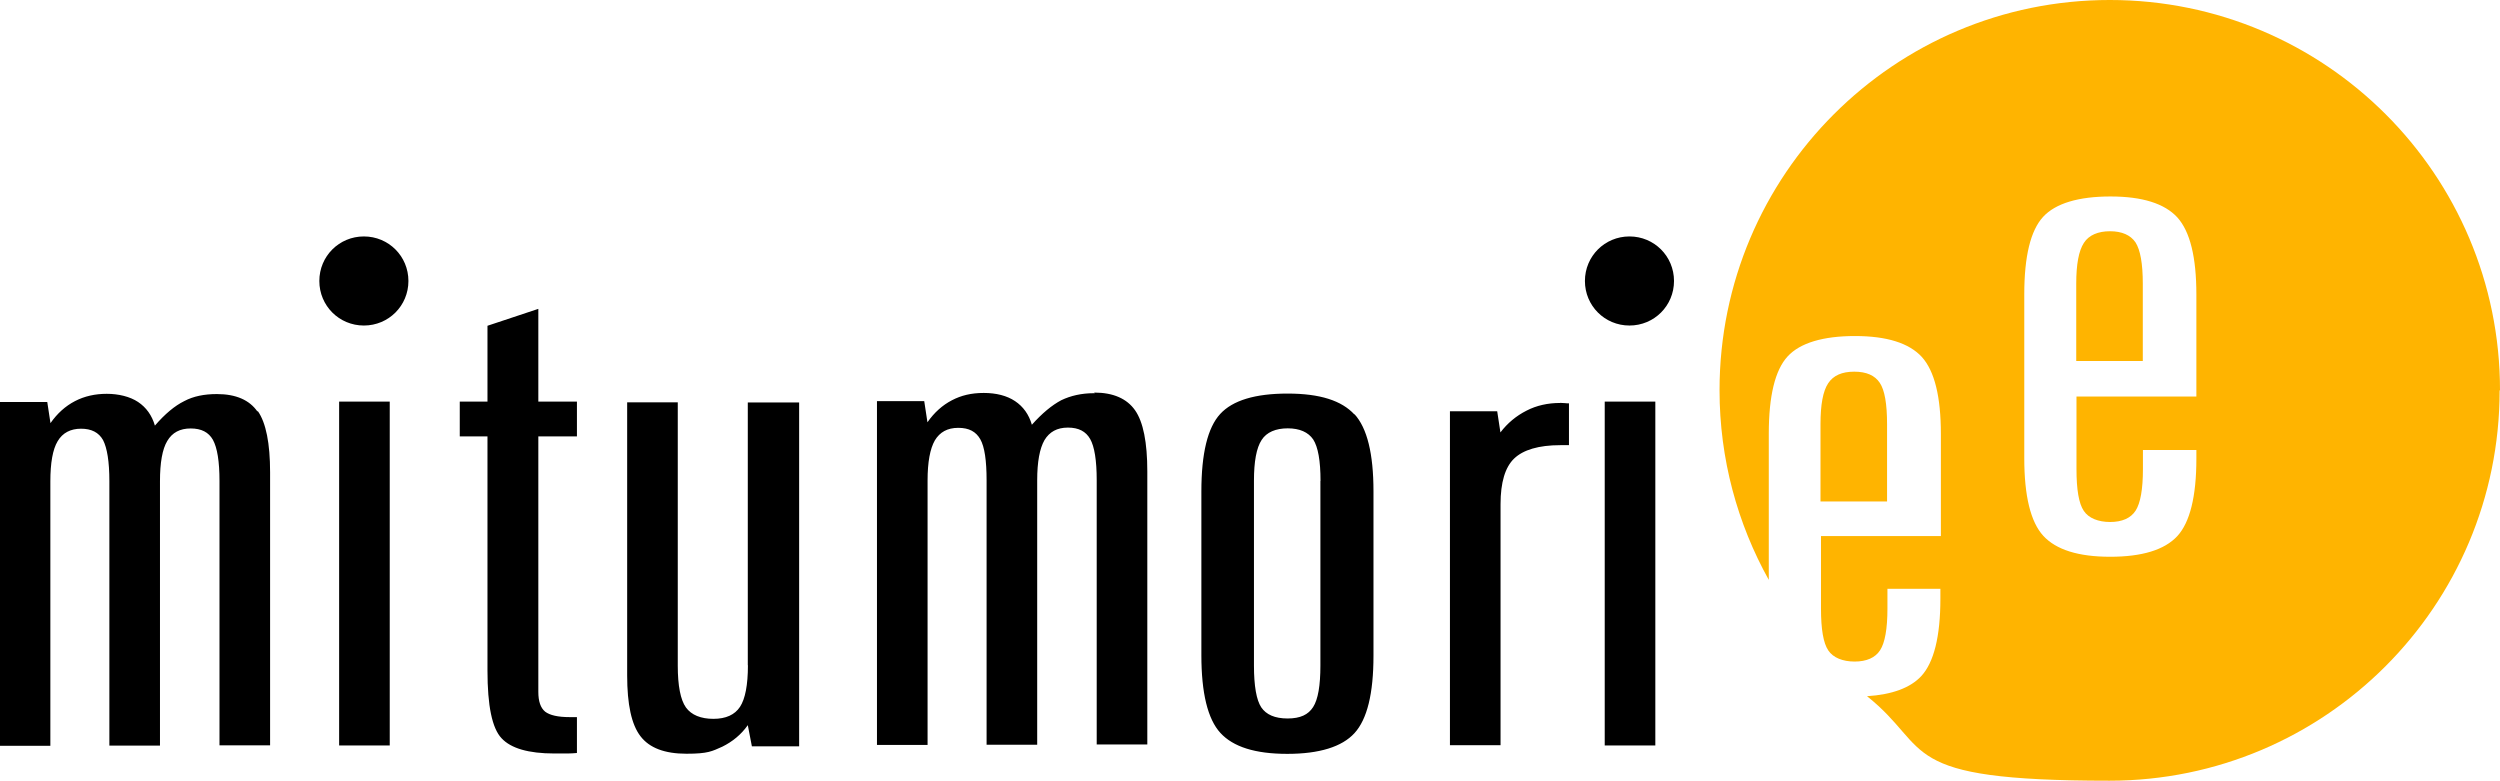 <?xml version="1.0" encoding="UTF-8"?>
<svg id="_レイヤー_2" data-name="レイヤー 2" xmlns="http://www.w3.org/2000/svg" viewBox="0 0 202.06 63.11">
  <defs>
    <style>
      .cls-1 {
        fill: #ffb400;
      }
    </style>
  </defs>
  <g id="_レイヤー_1-2" data-name="レイヤー 1">
    <g>
      <path d="M20.84,33.23c.66.94.99,2.61.99,4.94v22.07h-4.09v-21.37c0-1.58-.18-2.68-.53-3.32-.35-.62-.94-.92-1.8-.92s-1.49.33-1.89,1.01c-.4.66-.59,1.76-.59,3.25v21.37h-4.09v-21.37c0-1.58-.18-2.68-.51-3.32-.35-.62-.94-.92-1.78-.92s-1.49.33-1.89,1.01c-.4.66-.59,1.76-.59,3.25v21.37H0v-27.79h3.82l.26,1.71c.55-.79,1.21-1.38,1.98-1.78s1.63-.59,2.57-.59,1.87.22,2.53.66c.66.44,1.12,1.08,1.36,1.91.81-.94,1.6-1.6,2.37-1.98.75-.4,1.63-.57,2.64-.57,1.54,0,2.64.48,3.29,1.43v-.07h.02ZM27.41,60.25h4.09v-27.79h-4.09v27.79ZM43.49,24.97l-4.09,1.36v6.13h-2.24v2.81h2.24v18.93c0,2.83.37,4.66,1.14,5.47.75.81,2.17,1.23,4.26,1.23s.83,0,1.08,0,.51-.02.75-.04v-2.9h-.59c-.94,0-1.6-.15-1.98-.44-.37-.31-.55-.83-.55-1.6v-20.65h3.12v-2.81h-3.12v-7.49h-.02,0ZM60.45,53.77c0,1.6-.22,2.72-.64,3.36s-1.14.97-2.15.97-1.78-.31-2.22-.92c-.44-.62-.66-1.76-.66-3.38v-21.28h-4.09v22.07c0,2.35.35,3.98,1.08,4.92.72.94,1.95,1.41,3.71,1.41s2.06-.2,2.9-.57c.81-.4,1.52-.97,2.06-1.74l.33,1.71h3.82v-27.79h-4.15v21.28-.04h0ZM88.41,31.78c-.99,0-1.87.2-2.64.57-.75.4-1.54,1.05-2.37,1.98-.24-.83-.7-1.47-1.36-1.91s-1.52-.66-2.53-.66-1.82.2-2.57.59c-.77.4-1.43.99-1.98,1.78l-.26-1.71h-3.82v27.79h4.09v-21.37c0-1.49.2-2.57.59-3.25.4-.66,1.01-1.01,1.89-1.01s1.43.31,1.78.92.51,1.74.51,3.32v21.37h4.09v-21.37c0-1.49.2-2.57.59-3.25.4-.66,1.01-1.01,1.89-1.01s1.45.31,1.8.92.53,1.74.53,3.32v21.37h4.09v-22.07c0-2.35-.33-4-.99-4.94-.66-.94-1.76-1.43-3.29-1.43v.07h-.02ZM109.47,33.47c1.03,1.12,1.54,3.21,1.54,6.24v13.29c0,3.05-.51,5.14-1.54,6.26-1.01,1.1-2.83,1.67-5.43,1.67s-4.37-.57-5.4-1.69-1.54-3.23-1.54-6.28v-13.24c0-3.08.51-5.16,1.52-6.26,1.01-1.1,2.83-1.65,5.45-1.65s4.37.57,5.4,1.69h0s0-.01,0,0v-.02ZM106.73,38.88c0-1.65-.2-2.75-.59-3.36-.4-.59-1.1-.9-2.06-.9s-1.71.31-2.11.94c-.42.64-.62,1.74-.62,3.29v14.94c0,1.65.2,2.79.59,3.38.4.59,1.1.9,2.13.9s1.67-.31,2.06-.92c.4-.62.59-1.74.59-3.36v-14.94h0v.02h0ZM126.08,32.57c-.97,0-1.89.2-2.7.62-.83.42-1.54,1.01-2.11,1.76l-.26-1.71h-3.82v26.99h4.09v-19.48c0-1.76.37-2.99,1.1-3.69s1.98-1.08,3.73-1.08h.7v-3.38c-.09,0-.22,0-.37-.02-.15,0-.26-.02-.33-.02h0s0,.01,0,0l-.02.02ZM129.7,60.25h4.09v-27.79h-4.09v27.79ZM131.7,19.11c-2,0-3.6,1.6-3.6,3.6s1.6,3.6,3.6,3.6,3.6-1.6,3.6-3.6-1.6-3.6-3.6-3.6ZM29.41,19.11c-2,0-3.6,1.6-3.6,3.6s1.6,3.6,3.6,3.6,3.6-1.6,3.6-3.6-1.6-3.6-3.6-3.6Z"/>
      <path class="cls-1" d="M152.52,34.27v6.26h-5.38v-6.26c0-1.56.2-2.66.62-3.29.42-.64,1.12-.94,2.11-.94s1.67.31,2.06.9c.4.59.59,1.71.59,3.36h0v-.02ZM173.19,22.95c0-1.65-.2-2.75-.59-3.36-.4-.59-1.1-.9-2.06-.9s-1.71.31-2.11.94c-.42.64-.62,1.74-.62,3.29v6.26h5.38v-6.26h0v.02ZM202.03,31.56c0,17.42-14.12,31.54-31.54,31.54s-14.21-2.55-19.59-6.83c2.04-.13,3.51-.68,4.39-1.63,1.01-1.1,1.54-3.18,1.54-6.26v-.79h-4.28v1.6c0,1.63-.2,2.75-.59,3.36s-1.1.92-2.06.92-1.74-.31-2.13-.9c-.4-.59-.59-1.71-.59-3.38v-5.86h9.69v-8.24c0-3.03-.51-5.1-1.54-6.24-1.03-1.12-2.83-1.69-5.4-1.69s-4.44.55-5.45,1.65c-1.01,1.1-1.52,3.18-1.52,6.26v11.8c-2.53-4.55-3.98-9.77-3.98-15.33,0-17.42,14.12-31.54,31.54-31.54s31.54,14.12,31.54,31.54h0s0,.01,0,0l-.02.02ZM177.48,36.37h-4.28v1.54c0,1.63-.2,2.75-.59,3.36s-1.1.92-2.06.92-1.74-.31-2.13-.9c-.4-.59-.59-1.71-.59-3.38v-5.86h9.69v-8.24c0-3.03-.51-5.1-1.54-6.24-1.03-1.12-2.83-1.69-5.4-1.69s-4.44.55-5.45,1.65c-1.01,1.1-1.52,3.18-1.52,6.26v13.24c0,3.05.51,5.16,1.54,6.28s2.83,1.69,5.4,1.69,4.39-.55,5.43-1.67c1.01-1.1,1.54-3.18,1.54-6.26v-.72h0v.02h-.02Z"/>
    </g>
  </g>
</svg>